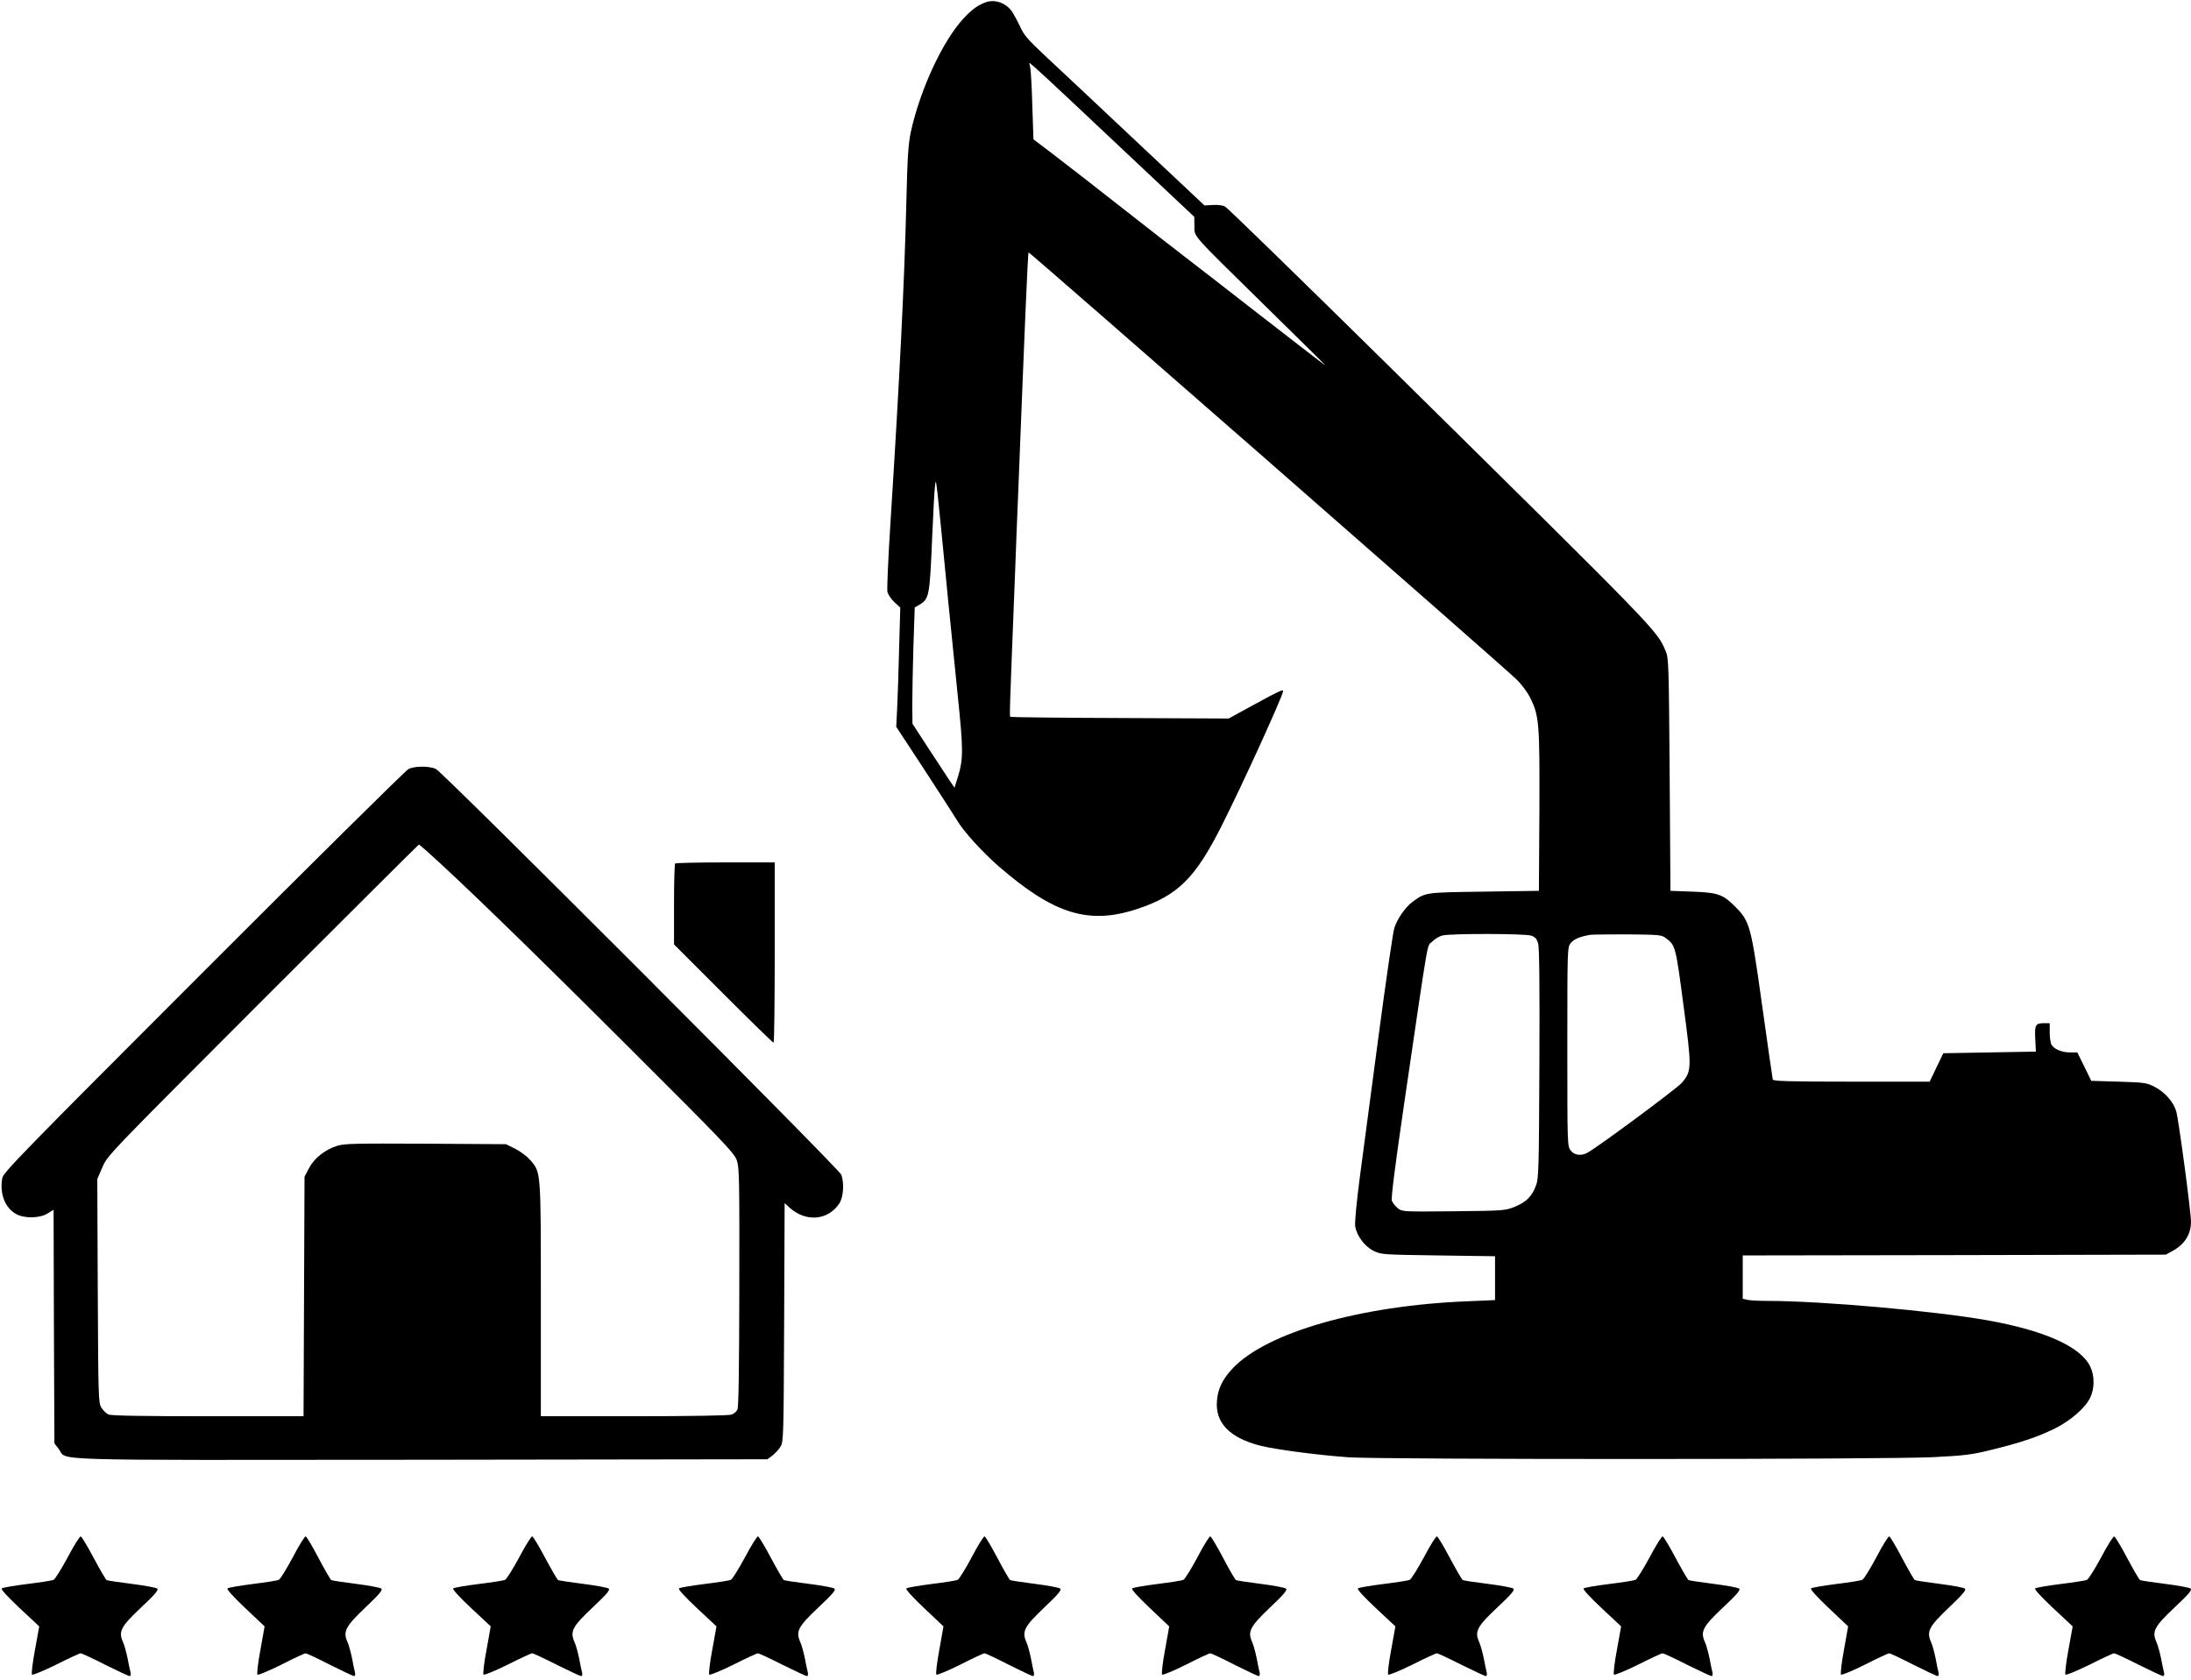 <svg width="120" height="92" viewBox="0 0 120 92" fill="none" xmlns="http://www.w3.org/2000/svg">
<g clip-path="url(#clip0_336_52)">
<path d="M53.987 0.125C53.56 0.276 53.222 0.525 52.768 1.014C51.621 2.259 50.393 4.91 49.886 7.223C49.744 7.917 49.699 8.575 49.637 11.208C49.53 15.487 49.272 20.727 48.783 28.421C48.65 30.476 48.57 32.282 48.605 32.424C48.641 32.566 48.81 32.815 48.988 32.984L49.308 33.278L49.246 35.475C49.219 36.685 49.166 38.153 49.139 38.74L49.086 39.807L50.633 42.165C51.478 43.463 52.279 44.7 52.412 44.922C52.768 45.536 53.8 46.666 54.716 47.466C57.75 50.09 59.653 50.669 62.331 49.77C64.501 49.041 65.453 48.107 66.885 45.278C67.988 43.108 70.275 38.09 70.275 37.85C70.275 37.743 70.034 37.859 68.709 38.58L67.294 39.354L61.335 39.327C58.061 39.318 55.357 39.282 55.339 39.265C55.286 39.211 55.286 39.194 55.597 31.312C55.642 30.067 55.721 28.021 55.775 26.775C56.104 18.36 56.291 13.859 56.335 13.824C56.371 13.788 82.31 36.48 83.066 37.219C83.324 37.468 83.653 37.913 83.805 38.206C84.303 39.229 84.329 39.576 84.312 44.406L84.285 48.792L81.26 48.836C77.978 48.881 78.076 48.872 77.329 49.423C76.964 49.699 76.528 50.331 76.368 50.82C76.297 51.025 75.923 53.595 75.532 56.531C75.14 59.466 74.678 62.989 74.491 64.368C74.295 65.853 74.189 66.992 74.224 67.179C74.322 67.704 74.749 68.273 75.22 68.504C75.647 68.718 75.71 68.718 78.77 68.762L81.883 68.806V70.007V71.208L80.406 71.271C74.509 71.502 69.358 72.978 67.499 74.962C66.957 75.549 66.707 76.056 66.654 76.697C66.538 77.915 67.33 78.743 69.011 79.179C69.865 79.392 72.134 79.695 73.877 79.819C75.727 79.944 103.277 79.944 105.901 79.81C107.644 79.721 107.991 79.677 109.103 79.401C110.696 79.01 111.585 78.707 112.519 78.254C113.373 77.835 114.209 77.124 114.476 76.555C114.725 76.056 114.725 75.345 114.476 74.838C113.951 73.761 112.003 72.881 108.881 72.32C105.981 71.804 99.772 71.253 96.819 71.253C96.374 71.253 95.876 71.226 95.725 71.199L95.449 71.137V69.954V68.762L107.04 68.744L118.621 68.718L118.977 68.522C119.644 68.166 120 67.606 120 66.921C120 66.387 119.333 61.379 119.191 60.872C119.057 60.374 118.577 59.822 118.008 59.529C117.581 59.306 117.465 59.288 116.042 59.244L114.538 59.199L114.156 58.417L113.773 57.643H113.373C112.911 57.643 112.492 57.456 112.35 57.207C112.306 57.109 112.261 56.806 112.261 56.54V56.041H111.977C111.478 56.041 111.434 56.122 111.469 56.895L111.505 57.598L108.97 57.643L106.435 57.687L106.061 58.461L105.687 59.244H101.409C98.064 59.244 97.121 59.217 97.094 59.128C97.077 59.075 96.819 57.26 96.516 55.108C95.902 50.695 95.84 50.464 95.031 49.655C94.355 48.978 94.088 48.889 92.691 48.836L91.49 48.792L91.446 42.431C91.401 36.409 91.392 36.053 91.232 35.671C90.734 34.506 90.948 34.728 76.252 20.228C71.342 15.389 67.223 11.377 67.099 11.315C66.965 11.244 66.69 11.208 66.423 11.226L65.969 11.253L62.135 7.65C60.027 5.666 57.812 3.585 57.207 3.025C56.291 2.162 56.068 1.913 55.864 1.441C55.721 1.139 55.517 0.765 55.419 0.623C55.081 0.151 54.494 -0.053 53.987 0.125ZM58.924 5.773C59.991 6.778 61.886 8.566 63.14 9.741L65.409 11.876L65.418 12.374C65.427 12.996 65.186 12.72 69.171 16.634C72.667 20.068 72.685 20.086 72.498 19.953C72.427 19.908 70.826 18.663 68.94 17.204C67.054 15.736 65.257 14.339 64.937 14.099C64.617 13.859 63.078 12.658 61.513 11.431C59.947 10.203 58.203 8.842 57.634 8.415L56.602 7.632L56.54 5.791C56.513 4.786 56.46 3.843 56.424 3.692L56.371 3.434L56.673 3.683C56.842 3.825 57.847 4.759 58.924 5.773ZM51.941 33.002C52.092 34.497 52.323 36.792 52.457 38.117C52.759 41.026 52.759 41.551 52.492 42.458L52.279 43.143L52.021 42.77C51.879 42.556 51.363 41.764 50.865 41.008L49.975 39.638L49.966 38.562C49.966 37.975 49.993 36.543 50.028 35.377L50.1 33.269L50.349 33.127C50.9 32.798 50.918 32.673 51.06 29.311C51.114 28.083 51.176 26.864 51.212 26.598C51.274 26.081 51.265 26.073 51.941 33.002ZM83.867 51.247C84.08 51.318 84.169 51.425 84.24 51.665C84.312 51.887 84.329 53.996 84.312 58.265C84.285 64.092 84.276 64.563 84.116 64.955C83.894 65.542 83.582 65.844 82.951 66.102C82.435 66.307 82.337 66.316 79.606 66.343C76.839 66.369 76.804 66.369 76.555 66.174C76.421 66.067 76.279 65.889 76.234 65.773C76.181 65.631 76.386 64.003 76.902 60.471C78.307 50.891 78.138 51.878 78.441 51.576C78.583 51.425 78.841 51.273 79.001 51.238C79.472 51.122 83.547 51.131 83.867 51.247ZM91.232 51.38C91.766 51.772 91.775 51.816 92.202 55.054C92.664 58.514 92.664 58.666 92.104 59.315C91.837 59.626 87.478 62.855 86.936 63.14C86.598 63.327 86.224 63.273 86.028 63.016C85.842 62.784 85.842 62.704 85.842 57.331C85.842 51.976 85.842 51.878 86.028 51.656C86.189 51.443 86.527 51.3 87.087 51.202C87.212 51.185 88.137 51.176 89.151 51.176C90.859 51.194 91.01 51.202 91.232 51.38Z" fill="black"/>
<path d="M22.372 42.12C22.221 42.2 17.168 47.191 11.146 53.222C1.307 63.06 0.187 64.216 0.124 64.519C-0.027 65.4 0.276 66.174 0.916 66.511C1.352 66.743 2.188 66.725 2.597 66.467L2.935 66.262L2.953 72.658L2.98 79.054L3.22 79.365C3.727 80.024 1.903 79.97 23.057 79.953L42.031 79.926L42.307 79.721C42.449 79.606 42.654 79.392 42.751 79.232C42.912 78.956 42.92 78.698 42.947 72.427L42.974 65.898L43.267 66.165C44.157 66.947 45.349 66.841 45.963 65.924C46.194 65.586 46.247 64.803 46.078 64.341C45.945 64.003 24.24 42.271 23.866 42.111C23.493 41.951 22.71 41.951 22.372 42.12ZM23.341 46.586C25.112 48.16 28.963 51.896 34.087 57.011C39.691 62.597 40.216 63.149 40.358 63.558C40.492 63.959 40.501 64.643 40.492 70.514C40.483 75.113 40.456 77.079 40.385 77.213C40.332 77.32 40.19 77.435 40.065 77.48C39.932 77.533 37.752 77.569 34.728 77.569H29.622V71.182C29.622 64.092 29.631 64.225 29.044 63.54C28.866 63.336 28.501 63.06 28.216 62.918L27.709 62.669L23.315 62.642C19.481 62.624 18.858 62.633 18.467 62.758C17.8 62.971 17.212 63.434 16.928 63.976L16.679 64.448L16.652 71.004L16.625 77.569H11.386C7.81 77.569 6.075 77.542 5.933 77.471C5.817 77.417 5.648 77.248 5.551 77.097C5.39 76.821 5.382 76.537 5.355 70.701L5.328 64.581L5.604 63.941C5.88 63.291 5.897 63.273 14.393 54.77C19.072 50.09 22.923 46.257 22.941 46.257C22.959 46.257 23.137 46.408 23.341 46.586Z" fill="black"/>
<path d="M36.978 47.297C36.943 47.324 36.916 48.338 36.916 49.539V51.727L39.611 54.422C41.088 55.899 42.325 57.109 42.369 57.109C42.404 57.109 42.431 54.885 42.431 52.172V47.235H39.736C38.25 47.235 37.005 47.262 36.978 47.297Z" fill="black"/>
<path d="M28.439 85.294C28.092 85.937 27.745 86.49 27.668 86.526C27.59 86.571 26.935 86.669 26.222 86.758C25.508 86.847 24.882 86.954 24.824 86.999C24.766 87.044 25.152 87.463 25.807 88.079L26.877 89.079L26.646 90.364C26.511 91.069 26.443 91.686 26.482 91.721C26.52 91.757 27.118 91.516 27.802 91.177C28.497 90.828 29.094 90.552 29.142 90.552C29.2 90.552 29.798 90.828 30.482 91.177C31.166 91.516 31.774 91.801 31.831 91.801C31.88 91.801 31.909 91.712 31.88 91.605C31.851 91.489 31.774 91.14 31.716 90.819C31.648 90.498 31.542 90.105 31.465 89.936C31.205 89.356 31.35 89.088 32.458 88.043C33.239 87.311 33.432 87.079 33.335 87.008C33.268 86.954 32.632 86.838 31.928 86.749C31.234 86.66 30.617 86.571 30.569 86.544C30.521 86.517 30.203 85.973 29.865 85.339C29.528 84.705 29.21 84.169 29.152 84.152C29.104 84.134 28.776 84.651 28.439 85.294Z" fill="black"/>
<path d="M77.987 85.294C77.639 85.937 77.293 86.49 77.215 86.526C77.138 86.571 76.483 86.669 75.77 86.758C75.056 86.847 74.43 86.954 74.372 86.999C74.314 87.044 74.7 87.463 75.355 88.079L76.425 89.079L76.194 90.364C76.059 91.069 75.991 91.686 76.03 91.721C76.068 91.757 76.666 91.516 77.35 91.177C78.044 90.828 78.642 90.552 78.69 90.552C78.748 90.552 79.346 90.828 80.03 91.177C80.714 91.516 81.322 91.801 81.379 91.801C81.427 91.801 81.456 91.712 81.427 91.605C81.399 91.489 81.322 91.14 81.264 90.819C81.196 90.498 81.09 90.105 81.013 89.936C80.753 89.356 80.897 89.088 82.006 88.043C82.787 87.311 82.979 87.079 82.883 87.008C82.816 86.954 82.179 86.838 81.476 86.749C80.782 86.66 80.165 86.571 80.117 86.544C80.069 86.517 79.75 85.973 79.413 85.339C79.076 84.705 78.758 84.169 78.7 84.152C78.651 84.134 78.324 84.651 77.987 85.294Z" fill="black"/>
<path d="M40.803 85.294C40.456 85.937 40.109 86.49 40.032 86.526C39.955 86.571 39.299 86.669 38.586 86.758C37.873 86.847 37.246 86.954 37.188 86.999C37.13 87.044 37.516 87.463 38.172 88.079L39.241 89.079L39.01 90.364C38.875 91.069 38.808 91.686 38.846 91.721C38.885 91.757 39.482 91.516 40.167 91.177C40.861 90.828 41.458 90.552 41.507 90.552C41.564 90.552 42.162 90.828 42.846 91.177C43.531 91.516 44.138 91.801 44.196 91.801C44.244 91.801 44.273 91.712 44.244 91.605C44.215 91.489 44.138 91.14 44.08 90.819C44.013 90.498 43.907 90.105 43.83 89.936C43.569 89.356 43.714 89.088 44.822 88.043C45.603 87.311 45.796 87.079 45.699 87.008C45.632 86.954 44.996 86.838 44.292 86.749C43.598 86.66 42.981 86.571 42.933 86.544C42.885 86.517 42.567 85.973 42.23 85.339C41.892 84.705 41.574 84.169 41.516 84.152C41.468 84.134 41.14 84.651 40.803 85.294Z" fill="black"/>
<path d="M90.351 85.294C90.004 85.937 89.657 86.49 89.58 86.526C89.502 86.571 88.847 86.669 88.134 86.758C87.421 86.847 86.794 86.954 86.736 86.999C86.678 87.044 87.064 87.463 87.719 88.079L88.789 89.079L88.558 90.364C88.423 91.069 88.356 91.686 88.394 91.721C88.433 91.757 89.03 91.516 89.715 91.177C90.409 90.828 91.007 90.552 91.055 90.552C91.112 90.552 91.71 90.828 92.394 91.177C93.078 91.516 93.686 91.801 93.744 91.801C93.792 91.801 93.821 91.712 93.792 91.605C93.763 91.489 93.686 91.14 93.628 90.819C93.56 90.498 93.455 90.105 93.377 89.936C93.117 89.356 93.261 89.088 94.37 88.043C95.151 87.311 95.344 87.079 95.247 87.008C95.179 86.954 94.543 86.838 93.84 86.749C93.146 86.66 92.529 86.571 92.481 86.544C92.433 86.517 92.115 85.973 91.777 85.339C91.44 84.705 91.122 84.169 91.064 84.152C91.015 84.134 90.688 84.651 90.351 85.294Z" fill="black"/>
<path d="M102.767 85.294C102.424 85.937 102.08 86.49 102.005 86.526C101.928 86.571 101.28 86.669 100.573 86.758C99.868 86.847 99.248 86.954 99.19 86.999C99.133 87.044 99.515 87.463 100.163 88.079L101.222 89.079L100.993 90.364C100.86 91.069 100.793 91.686 100.831 91.721C100.87 91.757 101.46 91.516 102.138 91.177C102.825 90.828 103.416 90.552 103.464 90.552C103.52 90.552 104.112 90.828 104.79 91.177C105.467 91.516 106.067 91.801 106.125 91.801C106.172 91.801 106.202 91.712 106.172 91.605C106.144 91.489 106.067 91.14 106.01 90.819C105.944 90.498 105.839 90.105 105.762 89.936C105.505 89.356 105.648 89.088 106.745 88.043C107.517 87.311 107.708 87.079 107.613 87.008C107.547 86.954 106.917 86.838 106.22 86.749C105.534 86.66 104.923 86.571 104.875 86.544C104.828 86.517 104.513 85.973 104.179 85.339C103.845 84.705 103.53 84.169 103.473 84.152C103.425 84.134 103.101 84.651 102.767 85.294Z" fill="black"/>
<path d="M115.081 85.294C114.734 85.937 114.387 86.49 114.31 86.526C114.232 86.571 113.577 86.669 112.864 86.758C112.151 86.847 111.523 86.954 111.466 86.999C111.408 87.044 111.794 87.463 112.449 88.079L113.519 89.079L113.287 90.364C113.153 91.069 113.086 91.686 113.124 91.721C113.162 91.757 113.76 91.516 114.445 91.177C115.139 90.828 115.736 90.552 115.784 90.552C115.842 90.552 116.44 90.828 117.124 91.177C117.808 91.516 118.416 91.801 118.474 91.801C118.522 91.801 118.551 91.712 118.522 91.605C118.493 91.489 118.416 91.14 118.358 90.819C118.29 90.498 118.184 90.105 118.107 89.936C117.847 89.356 117.991 89.088 119.1 88.043C119.881 87.311 120.074 87.079 119.977 87.008C119.909 86.954 119.273 86.838 118.57 86.749C117.876 86.66 117.259 86.571 117.21 86.544C117.162 86.517 116.845 85.973 116.507 85.339C116.17 84.705 115.852 84.169 115.794 84.152C115.745 84.134 115.418 84.651 115.081 85.294Z" fill="black"/>
<path d="M16.037 85.294C15.693 85.937 15.35 86.49 15.274 86.526C15.197 86.571 14.549 86.669 13.843 86.758C13.137 86.847 12.517 86.954 12.46 86.999C12.402 87.044 12.784 87.463 13.433 88.079L14.492 89.079L14.263 90.364C14.129 91.069 14.062 91.686 14.1 91.721C14.139 91.757 14.73 91.516 15.407 91.177C16.094 90.828 16.685 90.552 16.733 90.552C16.79 90.552 17.382 90.828 18.059 91.177C18.736 91.516 19.337 91.801 19.394 91.801C19.442 91.801 19.471 91.712 19.442 91.605C19.413 91.489 19.337 91.14 19.28 90.819C19.213 90.498 19.108 90.105 19.032 89.936C18.774 89.356 18.917 89.088 20.014 88.043C20.787 87.311 20.978 87.079 20.882 87.008C20.815 86.954 20.186 86.838 19.49 86.749C18.803 86.66 18.192 86.571 18.145 86.544C18.097 86.517 17.782 85.973 17.448 85.339C17.115 84.705 16.8 84.169 16.743 84.152C16.695 84.134 16.371 84.651 16.037 85.294Z" fill="black"/>
<path d="M65.584 85.294C65.24 85.937 64.897 86.49 64.82 86.526C64.744 86.571 64.096 86.669 63.39 86.758C62.684 86.847 62.064 86.954 62.007 86.999C61.949 87.044 62.331 87.463 62.98 88.079L64.038 89.079L63.809 90.364C63.676 91.069 63.609 91.686 63.647 91.721C63.685 91.757 64.277 91.516 64.954 91.177C65.641 90.828 66.232 90.552 66.28 90.552C66.337 90.552 66.928 90.828 67.606 91.177C68.283 91.516 68.884 91.801 68.941 91.801C68.989 91.801 69.017 91.712 68.989 91.605C68.96 91.489 68.884 91.14 68.827 90.819C68.76 90.498 68.655 90.105 68.579 89.936C68.321 89.356 68.464 89.088 69.561 88.043C70.334 87.311 70.525 87.079 70.429 87.008C70.362 86.954 69.733 86.838 69.037 86.749C68.35 86.66 67.739 86.571 67.692 86.544C67.644 86.517 67.329 85.973 66.995 85.339C66.661 84.705 66.347 84.169 66.289 84.152C66.242 84.134 65.917 84.651 65.584 85.294Z" fill="black"/>
<path d="M3.709 85.294C3.362 85.937 3.015 86.49 2.938 86.526C2.861 86.571 2.205 86.669 1.492 86.758C0.779 86.847 0.152 86.954 0.095 86.999C0.037 87.044 0.422 87.463 1.078 88.079L2.148 89.079L1.916 90.364C1.781 91.069 1.714 91.686 1.752 91.721C1.791 91.757 2.389 91.516 3.073 91.177C3.767 90.828 4.365 90.552 4.413 90.552C4.471 90.552 5.068 90.828 5.753 91.177C6.437 91.516 7.044 91.801 7.102 91.801C7.15 91.801 7.179 91.712 7.15 91.605C7.121 91.489 7.044 91.14 6.986 90.819C6.919 90.498 6.813 90.105 6.736 89.936C6.475 89.356 6.62 89.088 7.729 88.043C8.509 87.311 8.702 87.079 8.606 87.008C8.538 86.954 7.902 86.838 7.198 86.749C6.504 86.66 5.888 86.571 5.839 86.544C5.791 86.517 5.473 85.973 5.136 85.339C4.798 84.705 4.48 84.169 4.422 84.152C4.374 84.134 4.046 84.651 3.709 85.294Z" fill="black"/>
<path d="M53.219 85.294C52.876 85.937 52.533 86.49 52.456 86.526C52.38 86.571 51.731 86.669 51.026 86.758C50.32 86.847 49.7 86.954 49.642 86.999C49.585 87.044 49.967 87.463 50.615 88.079L51.674 89.079L51.445 90.364C51.312 91.069 51.245 91.686 51.283 91.721C51.321 91.757 51.913 91.516 52.59 91.177C53.276 90.828 53.868 90.552 53.916 90.552C53.973 90.552 54.564 90.828 55.241 91.177C55.919 91.516 56.52 91.801 56.577 91.801C56.624 91.801 56.653 91.712 56.624 91.605C56.596 91.489 56.52 91.14 56.462 90.819C56.396 90.498 56.291 90.105 56.214 89.936C55.957 89.356 56.1 89.088 57.197 88.043C57.969 87.311 58.16 87.079 58.065 87.008C57.998 86.954 57.368 86.838 56.672 86.749C55.986 86.66 55.375 86.571 55.327 86.544C55.28 86.517 54.965 85.973 54.631 85.339C54.297 84.705 53.982 84.169 53.925 84.152C53.877 84.134 53.553 84.651 53.219 85.294Z" fill="black"/>
</g>
<defs>
<clipPath id="clip0_336_52">
<rect width="120" height="91.801" fill="white"/>
</clipPath>
</defs>
</svg>
